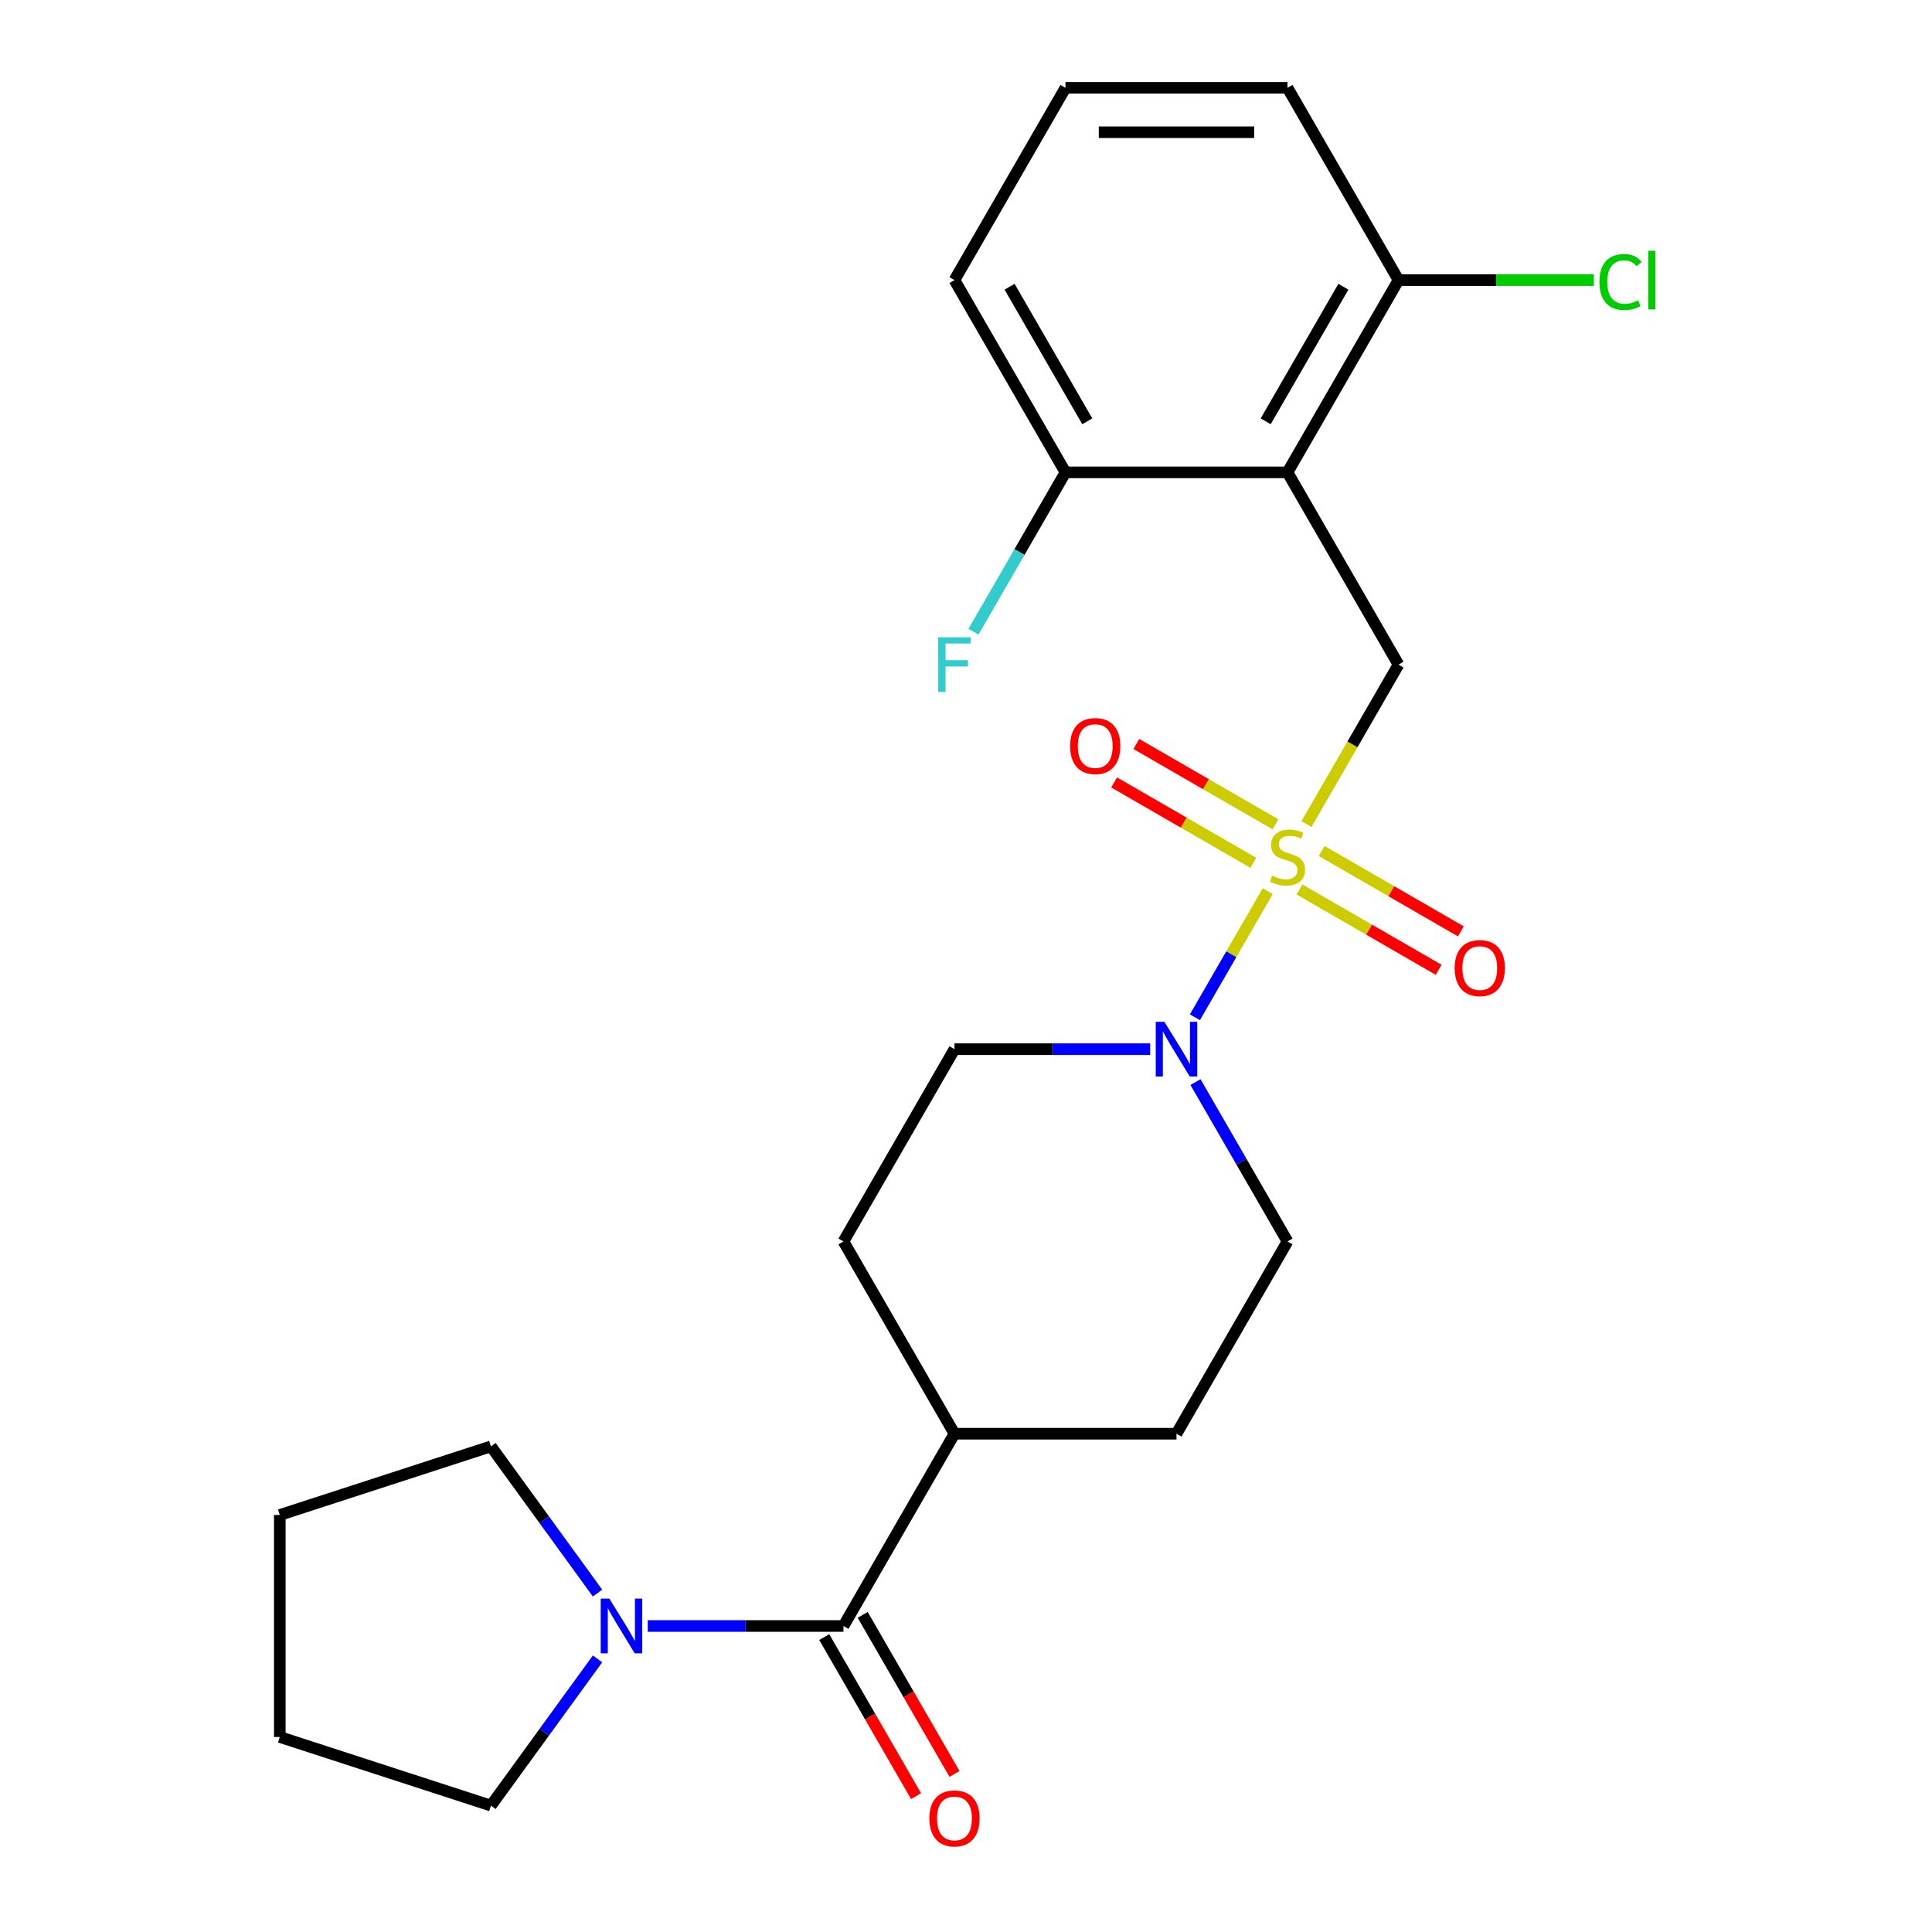 <?xml version='1.0' encoding='iso-8859-1'?>
<svg version='1.1' baseProfile='full'
              xmlns='http://www.w3.org/2000/svg'
                      xmlns:rdkit='http://www.rdkit.org/xml'
                      xmlns:xlink='http://www.w3.org/1999/xlink'
                  xml:space='preserve'
width='1000px' height='1000px' viewBox='0 0 1000 1000'>
<!-- END OF HEADER -->
<rect style='opacity:1.0;fill:#FFFFFF;stroke:none' width='1000' height='1000' x='0' y='0'> </rect>
<path class='bond-1' d='M 656.157,461.285 L 637.322,493.909' style='fill:none;fill-rule:evenodd;stroke:#CCCC00;stroke-width:6px;stroke-linecap:butt;stroke-linejoin:miter;stroke-opacity:1' />
<path class='bond-1' d='M 637.322,493.909 L 618.487,526.532' style='fill:none;fill-rule:evenodd;stroke:#0000FF;stroke-width:6px;stroke-linecap:butt;stroke-linejoin:miter;stroke-opacity:1' />
<path class='bond-2' d='M 676.217,426.54 L 700.041,385.276' style='fill:none;fill-rule:evenodd;stroke:#CCCC00;stroke-width:6px;stroke-linecap:butt;stroke-linejoin:miter;stroke-opacity:1' />
<path class='bond-2' d='M 700.041,385.276 L 723.864,344.013' style='fill:none;fill-rule:evenodd;stroke:#000000;stroke-width:6px;stroke-linecap:butt;stroke-linejoin:miter;stroke-opacity:1' />
<path class='bond-5' d='M 672.613,460.386 L 708.633,481.181' style='fill:none;fill-rule:evenodd;stroke:#CCCC00;stroke-width:6px;stroke-linecap:butt;stroke-linejoin:miter;stroke-opacity:1' />
<path class='bond-5' d='M 708.633,481.181 L 744.652,501.977' style='fill:none;fill-rule:evenodd;stroke:#FF0000;stroke-width:6px;stroke-linecap:butt;stroke-linejoin:miter;stroke-opacity:1' />
<path class='bond-5' d='M 684.105,440.482 L 720.124,461.277' style='fill:none;fill-rule:evenodd;stroke:#CCCC00;stroke-width:6px;stroke-linecap:butt;stroke-linejoin:miter;stroke-opacity:1' />
<path class='bond-5' d='M 720.124,461.277 L 756.144,482.073' style='fill:none;fill-rule:evenodd;stroke:#FF0000;stroke-width:6px;stroke-linecap:butt;stroke-linejoin:miter;stroke-opacity:1' />
<path class='bond-6' d='M 660.199,426.68 L 624.18,405.884' style='fill:none;fill-rule:evenodd;stroke:#CCCC00;stroke-width:6px;stroke-linecap:butt;stroke-linejoin:miter;stroke-opacity:1' />
<path class='bond-6' d='M 624.18,405.884 L 588.16,385.088' style='fill:none;fill-rule:evenodd;stroke:#FF0000;stroke-width:6px;stroke-linecap:butt;stroke-linejoin:miter;stroke-opacity:1' />
<path class='bond-6' d='M 648.708,446.584 L 612.688,425.788' style='fill:none;fill-rule:evenodd;stroke:#CCCC00;stroke-width:6px;stroke-linecap:butt;stroke-linejoin:miter;stroke-opacity:1' />
<path class='bond-6' d='M 612.688,425.788 L 576.669,404.992' style='fill:none;fill-rule:evenodd;stroke:#FF0000;stroke-width:6px;stroke-linecap:butt;stroke-linejoin:miter;stroke-opacity:1' />
<path class='bond-0' d='M 666.406,244.494 L 723.864,344.013' style='fill:none;fill-rule:evenodd;stroke:#000000;stroke-width:6px;stroke-linecap:butt;stroke-linejoin:miter;stroke-opacity:1' />
<path class='bond-7' d='M 666.406,244.494 L 723.864,144.974' style='fill:none;fill-rule:evenodd;stroke:#000000;stroke-width:6px;stroke-linecap:butt;stroke-linejoin:miter;stroke-opacity:1' />
<path class='bond-7' d='M 655.121,218.074 L 695.341,148.41' style='fill:none;fill-rule:evenodd;stroke:#000000;stroke-width:6px;stroke-linecap:butt;stroke-linejoin:miter;stroke-opacity:1' />
<path class='bond-8' d='M 666.406,244.494 L 551.491,244.494' style='fill:none;fill-rule:evenodd;stroke:#000000;stroke-width:6px;stroke-linecap:butt;stroke-linejoin:miter;stroke-opacity:1' />
<path class='bond-10' d='M 595.336,543.052 L 544.685,543.052' style='fill:none;fill-rule:evenodd;stroke:#0000FF;stroke-width:6px;stroke-linecap:butt;stroke-linejoin:miter;stroke-opacity:1' />
<path class='bond-10' d='M 544.685,543.052 L 494.034,543.052' style='fill:none;fill-rule:evenodd;stroke:#000000;stroke-width:6px;stroke-linecap:butt;stroke-linejoin:miter;stroke-opacity:1' />
<path class='bond-11' d='M 618.783,560.085 L 642.595,601.328' style='fill:none;fill-rule:evenodd;stroke:#0000FF;stroke-width:6px;stroke-linecap:butt;stroke-linejoin:miter;stroke-opacity:1' />
<path class='bond-11' d='M 642.595,601.328 L 666.406,642.572' style='fill:none;fill-rule:evenodd;stroke:#000000;stroke-width:6px;stroke-linecap:butt;stroke-linejoin:miter;stroke-opacity:1' />
<path class='bond-3' d='M 436.576,841.611 L 494.034,742.091' style='fill:none;fill-rule:evenodd;stroke:#000000;stroke-width:6px;stroke-linecap:butt;stroke-linejoin:miter;stroke-opacity:1' />
<path class='bond-4' d='M 436.576,841.611 L 385.925,841.611' style='fill:none;fill-rule:evenodd;stroke:#000000;stroke-width:6px;stroke-linecap:butt;stroke-linejoin:miter;stroke-opacity:1' />
<path class='bond-4' d='M 385.925,841.611 L 335.274,841.611' style='fill:none;fill-rule:evenodd;stroke:#0000FF;stroke-width:6px;stroke-linecap:butt;stroke-linejoin:miter;stroke-opacity:1' />
<path class='bond-12' d='M 426.624,847.356 L 450.39,888.52' style='fill:none;fill-rule:evenodd;stroke:#000000;stroke-width:6px;stroke-linecap:butt;stroke-linejoin:miter;stroke-opacity:1' />
<path class='bond-12' d='M 450.39,888.52 L 474.155,929.683' style='fill:none;fill-rule:evenodd;stroke:#FF0000;stroke-width:6px;stroke-linecap:butt;stroke-linejoin:miter;stroke-opacity:1' />
<path class='bond-12' d='M 446.528,835.865 L 470.294,877.028' style='fill:none;fill-rule:evenodd;stroke:#000000;stroke-width:6px;stroke-linecap:butt;stroke-linejoin:miter;stroke-opacity:1' />
<path class='bond-12' d='M 470.294,877.028 L 494.059,918.192' style='fill:none;fill-rule:evenodd;stroke:#FF0000;stroke-width:6px;stroke-linecap:butt;stroke-linejoin:miter;stroke-opacity:1' />
<path class='bond-17' d='M 309.286,858.644 L 281.7,896.611' style='fill:none;fill-rule:evenodd;stroke:#0000FF;stroke-width:6px;stroke-linecap:butt;stroke-linejoin:miter;stroke-opacity:1' />
<path class='bond-17' d='M 281.7,896.611 L 254.115,934.579' style='fill:none;fill-rule:evenodd;stroke:#000000;stroke-width:6px;stroke-linecap:butt;stroke-linejoin:miter;stroke-opacity:1' />
<path class='bond-18' d='M 309.286,824.578 L 281.7,786.61' style='fill:none;fill-rule:evenodd;stroke:#0000FF;stroke-width:6px;stroke-linecap:butt;stroke-linejoin:miter;stroke-opacity:1' />
<path class='bond-18' d='M 281.7,786.61 L 254.115,748.642' style='fill:none;fill-rule:evenodd;stroke:#000000;stroke-width:6px;stroke-linecap:butt;stroke-linejoin:miter;stroke-opacity:1' />
<path class='bond-15' d='M 723.864,144.974 L 774.425,144.974' style='fill:none;fill-rule:evenodd;stroke:#000000;stroke-width:6px;stroke-linecap:butt;stroke-linejoin:miter;stroke-opacity:1' />
<path class='bond-15' d='M 774.425,144.974 L 824.986,144.974' style='fill:none;fill-rule:evenodd;stroke:#00CC00;stroke-width:6px;stroke-linecap:butt;stroke-linejoin:miter;stroke-opacity:1' />
<path class='bond-21' d='M 723.864,144.974 L 666.406,45.455' style='fill:none;fill-rule:evenodd;stroke:#000000;stroke-width:6px;stroke-linecap:butt;stroke-linejoin:miter;stroke-opacity:1' />
<path class='bond-16' d='M 551.491,244.494 L 527.679,285.737' style='fill:none;fill-rule:evenodd;stroke:#000000;stroke-width:6px;stroke-linecap:butt;stroke-linejoin:miter;stroke-opacity:1' />
<path class='bond-16' d='M 527.679,285.737 L 503.867,326.98' style='fill:none;fill-rule:evenodd;stroke:#33CCCC;stroke-width:6px;stroke-linecap:butt;stroke-linejoin:miter;stroke-opacity:1' />
<path class='bond-20' d='M 551.491,244.494 L 494.034,144.974' style='fill:none;fill-rule:evenodd;stroke:#000000;stroke-width:6px;stroke-linecap:butt;stroke-linejoin:miter;stroke-opacity:1' />
<path class='bond-20' d='M 562.776,218.074 L 522.556,148.41' style='fill:none;fill-rule:evenodd;stroke:#000000;stroke-width:6px;stroke-linecap:butt;stroke-linejoin:miter;stroke-opacity:1' />
<path class='bond-9' d='M 494.034,742.091 L 608.949,742.091' style='fill:none;fill-rule:evenodd;stroke:#000000;stroke-width:6px;stroke-linecap:butt;stroke-linejoin:miter;stroke-opacity:1' />
<path class='bond-24' d='M 494.034,742.091 L 436.576,642.572' style='fill:none;fill-rule:evenodd;stroke:#000000;stroke-width:6px;stroke-linecap:butt;stroke-linejoin:miter;stroke-opacity:1' />
<path class='bond-13' d='M 494.034,543.052 L 436.576,642.572' style='fill:none;fill-rule:evenodd;stroke:#000000;stroke-width:6px;stroke-linecap:butt;stroke-linejoin:miter;stroke-opacity:1' />
<path class='bond-14' d='M 666.406,642.572 L 608.949,742.091' style='fill:none;fill-rule:evenodd;stroke:#000000;stroke-width:6px;stroke-linecap:butt;stroke-linejoin:miter;stroke-opacity:1' />
<path class='bond-23' d='M 254.115,934.579 L 144.824,899.068' style='fill:none;fill-rule:evenodd;stroke:#000000;stroke-width:6px;stroke-linecap:butt;stroke-linejoin:miter;stroke-opacity:1' />
<path class='bond-22' d='M 254.115,748.642 L 144.824,784.153' style='fill:none;fill-rule:evenodd;stroke:#000000;stroke-width:6px;stroke-linecap:butt;stroke-linejoin:miter;stroke-opacity:1' />
<path class='bond-19' d='M 551.491,45.455 L 494.034,144.974' style='fill:none;fill-rule:evenodd;stroke:#000000;stroke-width:6px;stroke-linecap:butt;stroke-linejoin:miter;stroke-opacity:1' />
<path class='bond-25' d='M 551.491,45.455 L 666.406,45.455' style='fill:none;fill-rule:evenodd;stroke:#000000;stroke-width:6px;stroke-linecap:butt;stroke-linejoin:miter;stroke-opacity:1' />
<path class='bond-25' d='M 568.728,68.438 L 649.169,68.438' style='fill:none;fill-rule:evenodd;stroke:#000000;stroke-width:6px;stroke-linecap:butt;stroke-linejoin:miter;stroke-opacity:1' />
<path class='bond-26' d='M 144.824,784.153 L 144.824,899.068' style='fill:none;fill-rule:evenodd;stroke:#000000;stroke-width:6px;stroke-linecap:butt;stroke-linejoin:miter;stroke-opacity:1' />
<path  class='atom-0' d='M 658.406 453.253
Q 658.726 453.373, 660.046 453.933
Q 661.366 454.493, 662.806 454.853
Q 664.286 455.173, 665.726 455.173
Q 668.406 455.173, 669.966 453.893
Q 671.526 452.573, 671.526 450.293
Q 671.526 448.733, 670.726 447.773
Q 669.966 446.813, 668.766 446.293
Q 667.566 445.773, 665.566 445.173
Q 663.046 444.413, 661.526 443.693
Q 660.046 442.973, 658.966 441.453
Q 657.926 439.933, 657.926 437.373
Q 657.926 433.813, 660.326 431.613
Q 662.766 429.413, 667.566 429.413
Q 670.846 429.413, 674.566 430.973
L 673.646 434.053
Q 670.246 432.653, 667.686 432.653
Q 664.926 432.653, 663.406 433.813
Q 661.886 434.933, 661.926 436.893
Q 661.926 438.413, 662.686 439.333
Q 663.486 440.253, 664.606 440.773
Q 665.766 441.293, 667.686 441.893
Q 670.246 442.693, 671.766 443.493
Q 673.286 444.293, 674.366 445.933
Q 675.486 447.533, 675.486 450.293
Q 675.486 454.213, 672.846 456.333
Q 670.246 458.413, 665.886 458.413
Q 663.366 458.413, 661.446 457.853
Q 659.566 457.333, 657.326 456.413
L 658.406 453.253
' fill='#CCCC00'/>
<path  class='atom-2' d='M 602.689 528.892
L 611.969 543.892
Q 612.889 545.372, 614.369 548.052
Q 615.849 550.732, 615.929 550.892
L 615.929 528.892
L 619.689 528.892
L 619.689 557.212
L 615.809 557.212
L 605.849 540.812
Q 604.689 538.892, 603.449 536.692
Q 602.249 534.492, 601.889 533.812
L 601.889 557.212
L 598.209 557.212
L 598.209 528.892
L 602.689 528.892
' fill='#0000FF'/>
<path  class='atom-5' d='M 315.401 827.451
L 324.681 842.451
Q 325.601 843.931, 327.081 846.611
Q 328.561 849.291, 328.641 849.451
L 328.641 827.451
L 332.401 827.451
L 332.401 855.771
L 328.521 855.771
L 318.561 839.371
Q 317.401 837.451, 316.161 835.251
Q 314.961 833.051, 314.601 832.371
L 314.601 855.771
L 310.921 855.771
L 310.921 827.451
L 315.401 827.451
' fill='#0000FF'/>
<path  class='atom-6' d='M 752.926 501.07
Q 752.926 494.27, 756.286 490.47
Q 759.646 486.67, 765.926 486.67
Q 772.206 486.67, 775.566 490.47
Q 778.926 494.27, 778.926 501.07
Q 778.926 507.95, 775.526 511.87
Q 772.126 515.75, 765.926 515.75
Q 759.686 515.75, 756.286 511.87
Q 752.926 507.99, 752.926 501.07
M 765.926 512.55
Q 770.246 512.55, 772.566 509.67
Q 774.926 506.75, 774.926 501.07
Q 774.926 495.51, 772.566 492.71
Q 770.246 489.87, 765.926 489.87
Q 761.606 489.87, 759.246 492.67
Q 756.926 495.47, 756.926 501.07
Q 756.926 506.79, 759.246 509.67
Q 761.606 512.55, 765.926 512.55
' fill='#FF0000'/>
<path  class='atom-7' d='M 553.887 386.155
Q 553.887 379.355, 557.247 375.555
Q 560.607 371.755, 566.887 371.755
Q 573.167 371.755, 576.527 375.555
Q 579.887 379.355, 579.887 386.155
Q 579.887 393.035, 576.487 396.955
Q 573.087 400.835, 566.887 400.835
Q 560.647 400.835, 557.247 396.955
Q 553.887 393.075, 553.887 386.155
M 566.887 397.635
Q 571.207 397.635, 573.527 394.755
Q 575.887 391.835, 575.887 386.155
Q 575.887 380.595, 573.527 377.795
Q 571.207 374.955, 566.887 374.955
Q 562.567 374.955, 560.207 377.755
Q 557.887 380.555, 557.887 386.155
Q 557.887 391.875, 560.207 394.755
Q 562.567 397.635, 566.887 397.635
' fill='#FF0000'/>
<path  class='atom-13' d='M 481.034 941.21
Q 481.034 934.41, 484.394 930.61
Q 487.754 926.81, 494.034 926.81
Q 500.314 926.81, 503.674 930.61
Q 507.034 934.41, 507.034 941.21
Q 507.034 948.09, 503.634 952.01
Q 500.234 955.89, 494.034 955.89
Q 487.794 955.89, 484.394 952.01
Q 481.034 948.13, 481.034 941.21
M 494.034 952.69
Q 498.354 952.69, 500.674 949.81
Q 503.034 946.89, 503.034 941.21
Q 503.034 935.65, 500.674 932.85
Q 498.354 930.01, 494.034 930.01
Q 489.714 930.01, 487.354 932.81
Q 485.034 935.61, 485.034 941.21
Q 485.034 946.93, 487.354 949.81
Q 489.714 952.69, 494.034 952.69
' fill='#FF0000'/>
<path  class='atom-16' d='M 827.859 145.954
Q 827.859 138.914, 831.139 135.234
Q 834.459 131.514, 840.739 131.514
Q 846.579 131.514, 849.699 135.634
L 847.059 137.794
Q 844.779 134.794, 840.739 134.794
Q 836.459 134.794, 834.179 137.674
Q 831.939 140.514, 831.939 145.954
Q 831.939 151.554, 834.259 154.434
Q 836.619 157.314, 841.179 157.314
Q 844.299 157.314, 847.939 155.434
L 849.059 158.434
Q 847.579 159.394, 845.339 159.954
Q 843.099 160.514, 840.619 160.514
Q 834.459 160.514, 831.139 156.754
Q 827.859 152.994, 827.859 145.954
' fill='#00CC00'/>
<path  class='atom-16' d='M 853.139 129.794
L 856.819 129.794
L 856.819 160.154
L 853.139 160.154
L 853.139 129.794
' fill='#00CC00'/>
<path  class='atom-17' d='M 485.614 329.853
L 502.454 329.853
L 502.454 333.093
L 489.414 333.093
L 489.414 341.693
L 501.014 341.693
L 501.014 344.973
L 489.414 344.973
L 489.414 358.173
L 485.614 358.173
L 485.614 329.853
' fill='#33CCCC'/>
</svg>
